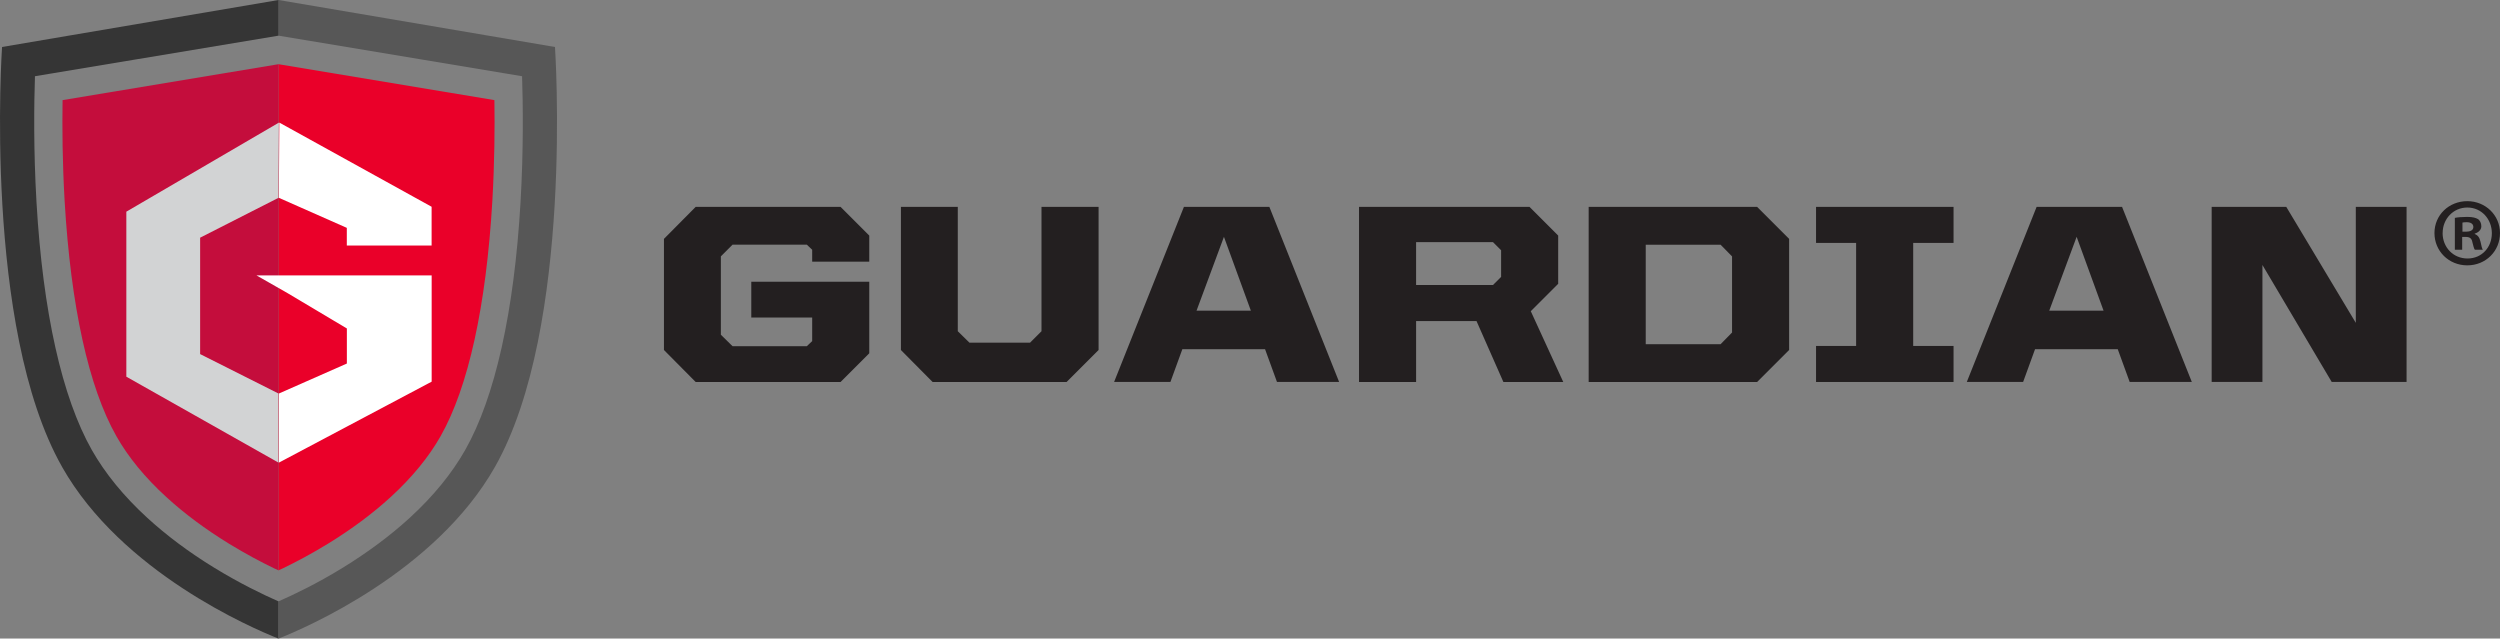 <?xml version="1.0" encoding="UTF-8"?><svg id="Layer_1" xmlns="http://www.w3.org/2000/svg" viewBox="0 0 463.44 118.37"><rect x="0" y="0" width="463.44" height="118.37" fill="#808080" stroke="none"/><defs><style>.cls-1{fill:#ea0029;}.cls-2{fill:#fff;}.cls-3{fill:#c40d3c;}.cls-4{fill:#d2d3d4;}.cls-5{fill:#231f20;}.cls-6{fill:#353535;}.cls-7{fill:#575757;}</style></defs><path class="cls-5" d="m463.44,43.2c0,3.35-2.63,5.99-6.06,5.99s-6.09-2.63-6.09-5.99,2.7-5.91,6.09-5.91,6.06,2.63,6.06,5.91Zm-10.64,0c0,2.63,1.95,4.72,4.62,4.72s4.51-2.09,4.51-4.69-1.91-4.76-4.54-4.76-4.58,2.13-4.58,4.72Zm3.64,3.1h-1.37v-5.91c.54-.11,1.3-.18,2.27-.18,1.12,0,1.62.18,2.06.43.32.25.58.72.58,1.3,0,.65-.51,1.15-1.23,1.37v.07c.58.22.9.65,1.08,1.44.18.9.29,1.26.43,1.48h-1.48c-.18-.22-.29-.76-.47-1.44-.11-.65-.47-.94-1.23-.94h-.65v2.38Zm.04-3.35h.65c.76,0,1.37-.25,1.37-.86,0-.54-.4-.9-1.26-.9-.36,0-.61.04-.76.07v1.69Z"/><path class="cls-5" d="m123.08,64.88v-20.6l5.88-5.93h26.86l5.32,5.32v4.84h-10.58v-2.21l-.99-.94h-13.78l-2.16,2.16v14.53l2.16,2.12h13.78l.99-.94v-4.37h-11.29v-6.63h21.87v13.26l-5.32,5.32h-26.86l-5.88-5.93Z"/><path class="cls-5" d="m167.01,64.88v-26.53h10.54v23.05l2.16,2.12h11.24l2.12-2.12v-23.05h10.58v26.53l-5.93,5.93h-24.84l-5.88-5.93Z"/><path class="cls-5" d="m219.46,38.35h15.85l12.93,32.45h-11.52l-2.21-6.07h-15.33l-2.21,6.07h-10.44l12.94-32.45Zm2.35,19.24h10.07l-4.99-13.69-5.08,13.69Z"/><path class="cls-5" d="m251.92,38.35h31.61l5.32,5.32v8.94l-5.08,5.08,6.02,13.12h-11.1l-4.98-11.29h-11.2v11.29h-10.58v-32.45Zm24.84,14.49l1.51-1.51v-4.94l-1.51-1.51h-14.25v7.95h14.25Z"/><path class="cls-5" d="m294.5,38.35h31.23l5.93,5.93v20.6l-5.93,5.93h-31.23v-32.45Zm24.46,25.45l2.12-2.16v-14.11l-2.12-2.16h-13.88v18.44h13.88Z"/><path class="cls-5" d="m336.65,64.13h7.43v-19.1h-7.43v-6.68h25.49v6.68h-7.48v19.1h7.48v6.68h-25.49v-6.68Z"/><path class="cls-5" d="m377.53,38.35h15.85l12.93,32.45h-11.52l-2.21-6.07h-15.33l-2.21,6.07h-10.44l12.94-32.45Zm2.35,19.24h10.07l-4.99-13.69-5.08,13.69Z"/><path class="cls-5" d="m409.99,38.35h13.83l12.89,21.5v-21.5h9.41v32.45h-13.88l-12.84-21.68v21.68h-9.41v-32.45Z"/><path class="cls-7" d="m102.87,8.71L51.63,0v6.61l45.15,7.52c.17,5.11.28,13.69-.29,23.42-1.18,20.26-4.73,36.13-10.26,45.88-2.47,4.35-5.92,8.57-10.26,12.55-3.58,3.28-7.76,6.39-12.42,9.26-4.75,2.92-9.06,4.98-11.81,6.19l-.1.03v6.92c4.92-1.94,29.05-12.3,40.11-31.82,14.69-25.91,11.13-77.84,11.13-77.84Z"/><path class="cls-1" d="m91.27,37.24c-1.14,19.47-4.45,34.55-9.59,43.61-2.19,3.87-5.31,7.67-9.25,11.28-3.34,3.06-7.25,5.97-11.63,8.66-3.12,1.91-6.03,3.44-8.39,4.58l-.79.36V11.9l40.03,6.66c.08,5.05.03,11.56-.38,18.68Z"/><path class="cls-6" d="m11.51,86.56c11.06,19.52,35.19,29.87,40.11,31.82v-6.92l-.1-.03c-2.76-1.21-7.06-3.28-11.81-6.19-4.67-2.86-8.84-5.98-12.42-9.26-4.34-3.98-7.79-8.2-10.26-12.55-5.53-9.76-9.08-25.62-10.26-45.88-.57-9.74-.46-18.31-.29-23.42l45.15-7.52V0L.38,8.71s-3.56,51.93,11.13,77.84Z"/><path class="cls-3" d="m11.98,37.24c1.14,19.47,4.45,34.55,9.59,43.61,2.19,3.87,5.3,7.67,9.25,11.28,3.34,3.06,7.25,5.97,11.63,8.66,3.12,1.91,6.03,3.44,8.39,4.58l.79.36V11.9l-40.03,6.66c-.08,5.05-.03,11.56.38,18.68Z"/><path class="cls-2" d="m51.7,72.95l12.6-5.56v-6.5l-11.01-6.56-5.75-3.28h32.48v19.7l-28.32,15.01v-12.81Zm.09-50.22l28.22,15.6v7.19h-15.72v-3.28l-12.6-5.57.09-13.95Z"/><path class="cls-4" d="m51.61,36.68l-14.51,7.38v21.58l14.51,7.3v12.81s-28.19-15.92-28.19-15.92v-30.59l28.28-16.51-.09,13.95Z"/></svg>